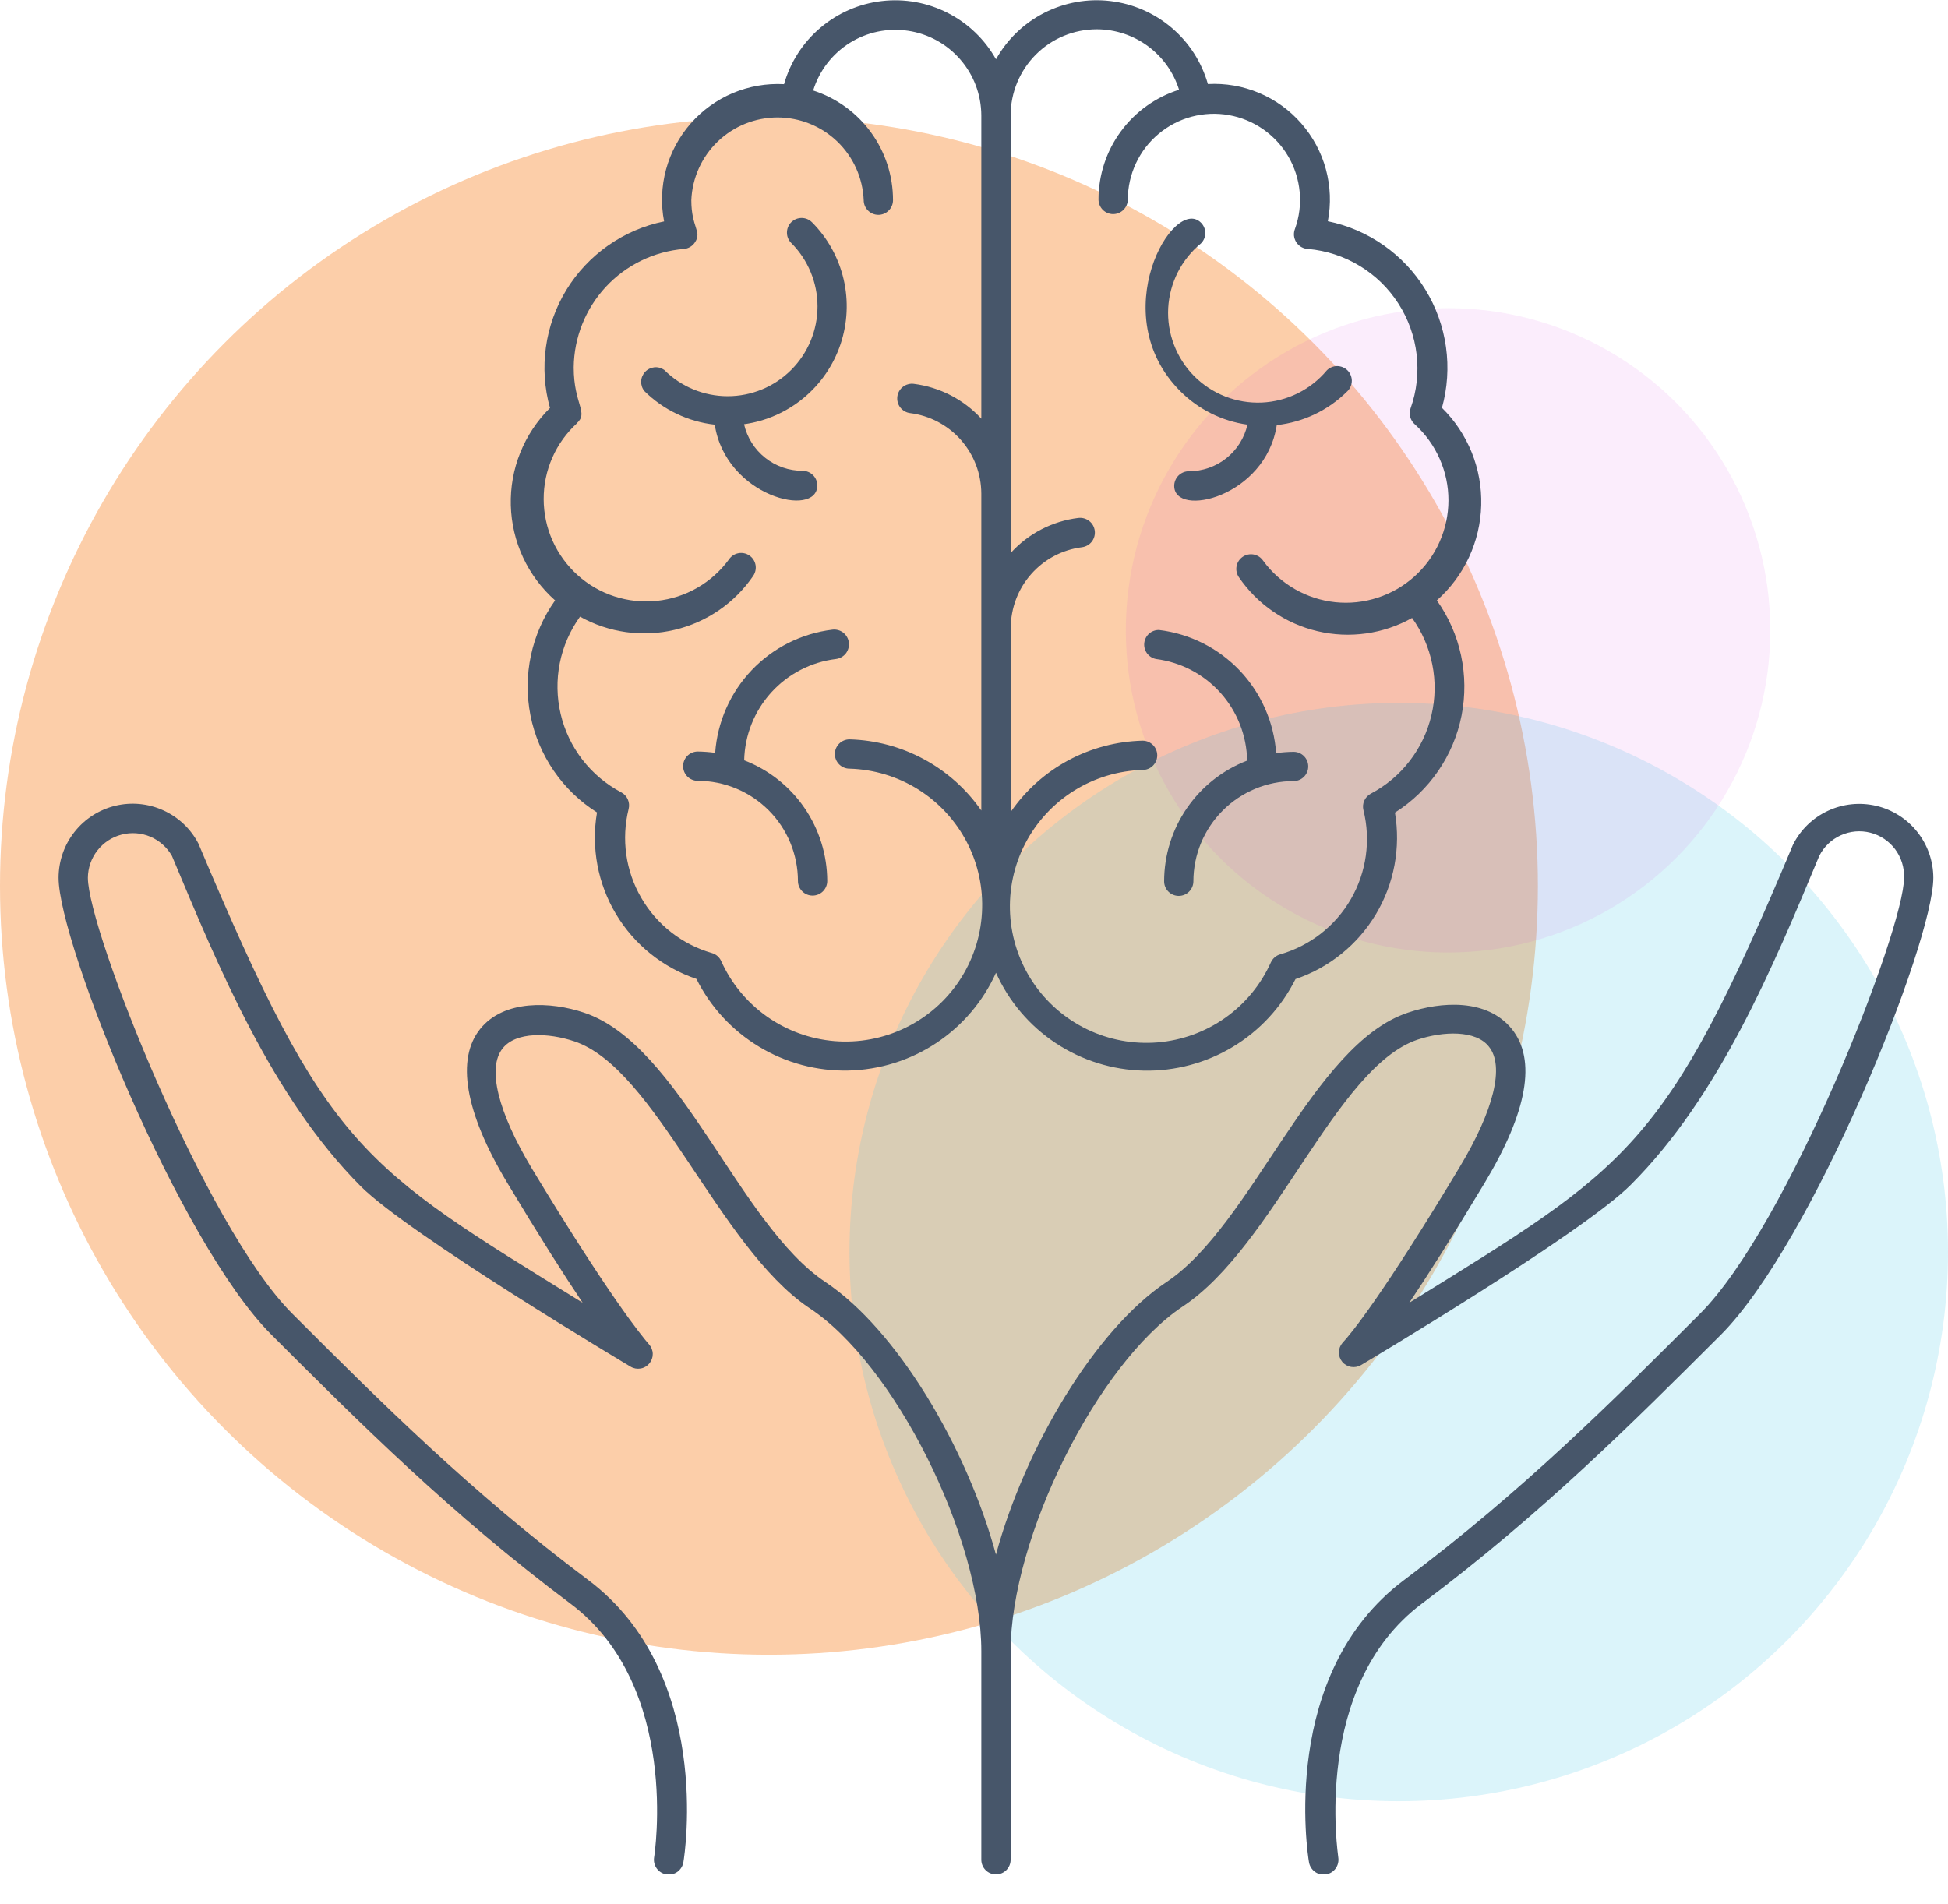 <svg width="45" height="44" viewBox="0 0 45 44" fill="none" xmlns="http://www.w3.org/2000/svg">
<circle opacity="0.4" cx="17.763" cy="20.47" r="17.763" fill="#F78429"/>
<circle opacity="0.2" cx="32.312" cy="28.929" r="12.688" fill="#4BC8E9"/>
<circle cx="33.451" cy="14.564" r="7.444" fill="#CA1ADA" fill-opacity="0.08"/>
<g clip-path="url(#clip0_1021_6194)">
<path d="M28.817 9.812C28.747 10.118 28.575 10.392 28.329 10.587C28.083 10.783 27.778 10.889 27.463 10.888C27.374 10.888 27.288 10.924 27.224 10.987C27.161 11.05 27.125 11.137 27.125 11.226C27.125 11.971 29.236 11.494 29.494 9.822C30.112 9.754 30.688 9.477 31.128 9.037C31.159 9.006 31.184 8.969 31.201 8.928C31.219 8.887 31.227 8.843 31.228 8.798C31.228 8.754 31.219 8.71 31.202 8.669C31.186 8.627 31.161 8.59 31.129 8.558C31.098 8.527 31.061 8.502 31.02 8.485C30.979 8.468 30.935 8.459 30.89 8.458C30.846 8.458 30.802 8.467 30.761 8.484C30.72 8.501 30.682 8.525 30.651 8.557C30.466 8.779 30.236 8.959 29.977 9.088C29.718 9.216 29.435 9.288 29.147 9.301C28.858 9.313 28.57 9.265 28.301 9.159C28.032 9.054 27.788 8.893 27.584 8.688C27.381 8.483 27.223 8.237 27.12 7.967C27.017 7.697 26.971 7.409 26.986 7.12C27.002 6.832 27.077 6.55 27.207 6.292C27.338 6.034 27.521 5.806 27.744 5.623C27.807 5.56 27.843 5.474 27.843 5.385C27.843 5.295 27.807 5.21 27.744 5.146C27.105 4.507 25.504 7.274 27.264 9.037C27.683 9.458 28.229 9.73 28.817 9.812Z" fill="#47566A"/>
<path d="M26.702 15.226C27.277 15.299 27.806 15.576 28.193 16.007C28.58 16.438 28.799 16.994 28.81 17.574C28.246 17.791 27.762 18.173 27.419 18.671C27.077 19.168 26.893 19.758 26.892 20.362C26.892 20.451 26.927 20.538 26.991 20.601C27.054 20.664 27.14 20.7 27.23 20.7C27.32 20.7 27.406 20.664 27.469 20.601C27.532 20.538 27.568 20.451 27.568 20.362C27.569 19.748 27.813 19.16 28.247 18.726C28.681 18.292 29.269 18.048 29.883 18.047C29.972 18.047 30.058 18.012 30.122 17.948C30.185 17.885 30.221 17.799 30.221 17.709C30.221 17.619 30.185 17.533 30.122 17.47C30.058 17.406 29.972 17.371 29.883 17.371C29.748 17.372 29.613 17.383 29.48 17.401C29.429 16.686 29.131 16.011 28.638 15.492C28.144 14.973 27.485 14.642 26.773 14.556C26.689 14.555 26.607 14.585 26.544 14.641C26.482 14.697 26.442 14.774 26.433 14.858C26.424 14.942 26.447 15.026 26.496 15.094C26.546 15.162 26.619 15.209 26.702 15.226Z" fill="#47566A"/>
<path d="M12.823 13.872C12.553 14.253 12.363 14.685 12.265 15.142C12.167 15.599 12.164 16.071 12.254 16.53C12.345 16.988 12.528 17.423 12.792 17.809C13.056 18.194 13.396 18.522 13.791 18.771C13.653 19.581 13.808 20.414 14.229 21.119C14.651 21.824 15.31 22.356 16.088 22.618C16.412 23.267 16.914 23.81 17.534 24.184C18.154 24.559 18.868 24.75 19.593 24.735C20.317 24.72 21.023 24.5 21.627 24.1C22.232 23.7 22.71 23.137 23.008 22.476C23.304 23.137 23.783 23.701 24.387 24.101C24.991 24.501 25.697 24.722 26.421 24.737C27.146 24.752 27.86 24.561 28.48 24.187C29.101 23.813 29.602 23.27 29.927 22.622C30.705 22.359 31.363 21.827 31.785 21.122C32.206 20.417 32.361 19.584 32.224 18.775C32.62 18.525 32.96 18.197 33.224 17.812C33.489 17.426 33.672 16.991 33.763 16.532C33.853 16.073 33.849 15.6 33.751 15.143C33.653 14.686 33.463 14.253 33.192 13.872C33.504 13.595 33.757 13.258 33.933 12.879C34.109 12.501 34.206 12.091 34.217 11.673C34.228 11.256 34.154 10.841 33.998 10.454C33.841 10.067 33.608 9.716 33.31 9.423C33.437 8.966 33.469 8.489 33.403 8.019C33.338 7.55 33.176 7.099 32.929 6.695C32.682 6.29 32.354 5.941 31.966 5.669C31.578 5.397 31.139 5.207 30.674 5.112C30.751 4.714 30.735 4.303 30.629 3.911C30.523 3.52 30.328 3.158 30.061 2.852C29.794 2.546 29.461 2.306 29.087 2.148C28.713 1.99 28.309 1.92 27.903 1.942C27.759 1.435 27.467 0.982 27.065 0.641C26.664 0.3 26.17 0.085 25.646 0.024C25.122 -0.038 24.593 0.058 24.123 0.297C23.653 0.537 23.265 0.91 23.008 1.37C22.75 0.91 22.361 0.537 21.891 0.298C21.422 0.058 20.891 -0.037 20.368 0.025C19.844 0.086 19.35 0.302 18.949 0.644C18.547 0.985 18.256 1.438 18.112 1.945C17.706 1.923 17.302 1.994 16.928 2.151C16.554 2.309 16.221 2.55 15.954 2.855C15.687 3.161 15.493 3.523 15.386 3.915C15.28 4.307 15.264 4.717 15.341 5.116C14.876 5.21 14.436 5.4 14.048 5.672C13.66 5.944 13.332 6.293 13.084 6.697C12.837 7.102 12.676 7.553 12.611 8.022C12.545 8.492 12.577 8.97 12.705 9.426C12.408 9.719 12.175 10.07 12.019 10.457C11.863 10.844 11.789 11.258 11.8 11.675C11.811 12.092 11.907 12.502 12.083 12.88C12.259 13.258 12.511 13.595 12.823 13.872ZM25.342 0.677C25.765 0.679 26.177 0.815 26.517 1.066C26.858 1.317 27.11 1.67 27.237 2.074C26.698 2.244 26.226 2.581 25.892 3.037C25.557 3.492 25.377 4.043 25.376 4.608C25.376 4.698 25.412 4.784 25.475 4.848C25.538 4.911 25.625 4.947 25.714 4.947C25.804 4.947 25.89 4.911 25.953 4.848C26.017 4.784 26.053 4.698 26.053 4.608C26.054 4.319 26.119 4.033 26.242 3.771C26.365 3.509 26.544 3.277 26.766 3.092C26.988 2.906 27.248 2.771 27.528 2.696C27.808 2.622 28.1 2.609 28.385 2.659C28.67 2.709 28.941 2.82 29.179 2.986C29.416 3.151 29.615 3.366 29.761 3.616C29.907 3.866 29.996 4.145 30.023 4.433C30.05 4.722 30.014 5.012 29.916 5.285C29.896 5.335 29.887 5.39 29.892 5.445C29.898 5.499 29.916 5.551 29.945 5.597C29.975 5.643 30.015 5.681 30.062 5.708C30.11 5.735 30.163 5.75 30.218 5.752C30.638 5.789 31.045 5.922 31.406 6.141C31.768 6.359 32.075 6.658 32.303 7.013C32.532 7.368 32.676 7.771 32.725 8.19C32.774 8.61 32.727 9.035 32.586 9.433C32.563 9.498 32.559 9.568 32.577 9.634C32.595 9.701 32.632 9.761 32.684 9.805C32.929 10.028 33.125 10.3 33.258 10.603C33.392 10.906 33.461 11.233 33.46 11.565C33.459 11.896 33.388 12.223 33.253 12.525C33.118 12.828 32.921 13.098 32.674 13.32C32.428 13.541 32.138 13.708 31.823 13.81C31.508 13.913 31.175 13.948 30.846 13.914C30.516 13.879 30.198 13.776 29.911 13.611C29.624 13.446 29.374 13.223 29.179 12.955C29.154 12.918 29.122 12.887 29.085 12.862C29.048 12.838 29.006 12.821 28.963 12.812C28.919 12.804 28.874 12.804 28.831 12.813C28.787 12.822 28.745 12.839 28.709 12.864C28.672 12.889 28.64 12.921 28.616 12.958C28.591 12.995 28.574 13.037 28.566 13.08C28.557 13.124 28.557 13.169 28.566 13.212C28.575 13.256 28.592 13.297 28.617 13.334C29.046 13.963 29.694 14.409 30.435 14.584C31.176 14.759 31.956 14.65 32.62 14.278C32.851 14.599 33.01 14.966 33.087 15.353C33.165 15.741 33.158 16.141 33.067 16.526C32.977 16.91 32.805 17.271 32.563 17.584C32.322 17.897 32.016 18.154 31.666 18.338C31.599 18.374 31.546 18.431 31.515 18.5C31.484 18.57 31.478 18.647 31.497 18.721C31.669 19.416 31.565 20.152 31.207 20.773C30.849 21.394 30.264 21.851 29.575 22.05C29.527 22.063 29.483 22.087 29.446 22.119C29.409 22.151 29.379 22.191 29.358 22.236C29.127 22.75 28.763 23.192 28.303 23.517C27.843 23.843 27.304 24.038 26.743 24.085C26.181 24.131 25.618 24.027 25.111 23.782C24.604 23.537 24.171 23.16 23.859 22.692C23.546 22.223 23.365 21.679 23.334 21.117C23.303 20.554 23.423 19.994 23.682 19.493C23.941 18.993 24.329 18.571 24.806 18.272C25.283 17.972 25.831 17.806 26.394 17.79C26.484 17.79 26.57 17.755 26.634 17.691C26.697 17.628 26.733 17.542 26.733 17.452C26.733 17.362 26.697 17.276 26.634 17.213C26.57 17.149 26.484 17.113 26.394 17.113C25.793 17.128 25.204 17.285 24.674 17.57C24.145 17.856 23.691 18.263 23.349 18.758V14.505C23.351 14.048 23.518 13.607 23.821 13.265C24.123 12.922 24.54 12.701 24.994 12.644C25.038 12.638 25.081 12.624 25.12 12.602C25.159 12.58 25.193 12.55 25.221 12.515C25.248 12.48 25.268 12.439 25.28 12.396C25.292 12.353 25.295 12.308 25.29 12.263C25.284 12.219 25.27 12.176 25.248 12.137C25.226 12.098 25.196 12.064 25.161 12.037C25.125 12.009 25.085 11.989 25.042 11.977C24.999 11.965 24.953 11.962 24.909 11.967C24.307 12.041 23.752 12.329 23.346 12.779V2.666C23.347 2.139 23.557 1.633 23.93 1.26C24.302 0.887 24.808 0.678 25.335 0.677H25.342ZM13.314 9.788C13.612 9.535 13.253 9.352 13.253 8.489C13.26 7.798 13.525 7.134 13.995 6.628C14.466 6.122 15.108 5.809 15.797 5.752C15.85 5.748 15.901 5.731 15.947 5.703C15.992 5.676 16.03 5.638 16.058 5.593C16.217 5.346 15.97 5.255 15.97 4.625C15.991 4.111 16.21 3.626 16.581 3.269C16.952 2.913 17.447 2.714 17.961 2.714C18.475 2.714 18.97 2.913 19.341 3.269C19.712 3.626 19.931 4.111 19.952 4.625C19.952 4.715 19.988 4.801 20.051 4.864C20.115 4.928 20.201 4.964 20.291 4.964C20.38 4.964 20.466 4.928 20.53 4.864C20.593 4.801 20.629 4.715 20.629 4.625C20.63 4.062 20.451 3.513 20.12 3.058C19.788 2.602 19.321 2.264 18.785 2.091C18.925 1.637 19.222 1.249 19.624 0.995C20.025 0.742 20.504 0.641 20.974 0.711C21.444 0.78 21.873 1.016 22.184 1.375C22.495 1.733 22.667 2.191 22.669 2.666V9.673C22.261 9.229 21.708 8.944 21.109 8.868C21.065 8.862 21.02 8.866 20.977 8.878C20.933 8.889 20.893 8.91 20.858 8.937C20.786 8.993 20.74 9.074 20.729 9.164C20.718 9.254 20.742 9.344 20.798 9.416C20.854 9.487 20.935 9.534 21.025 9.545C21.478 9.602 21.894 9.822 22.197 10.164C22.499 10.506 22.667 10.946 22.669 11.402V18.727C22.326 18.234 21.872 17.827 21.343 17.542C20.814 17.256 20.225 17.099 19.624 17.083C19.534 17.083 19.448 17.119 19.385 17.182C19.321 17.246 19.286 17.332 19.286 17.421C19.286 17.511 19.321 17.597 19.385 17.661C19.448 17.724 19.534 17.76 19.624 17.76C20.187 17.776 20.736 17.942 21.213 18.241C21.69 18.541 22.078 18.963 22.337 19.463C22.596 19.963 22.716 20.524 22.684 21.086C22.653 21.649 22.472 22.192 22.16 22.661C21.847 23.13 21.415 23.506 20.908 23.751C20.401 23.996 19.837 24.101 19.276 24.055C18.714 24.008 18.176 23.812 17.716 23.487C17.256 23.162 16.891 22.719 16.66 22.206C16.64 22.161 16.61 22.121 16.573 22.089C16.535 22.056 16.491 22.033 16.444 22.02C15.755 21.821 15.17 21.363 14.812 20.742C14.453 20.122 14.349 19.386 14.522 18.69C14.54 18.617 14.534 18.539 14.503 18.47C14.473 18.401 14.42 18.343 14.353 18.308C14.003 18.123 13.697 17.866 13.455 17.554C13.213 17.241 13.041 16.88 12.951 16.495C12.861 16.11 12.854 15.711 12.931 15.323C13.008 14.935 13.168 14.569 13.399 14.248C14.063 14.619 14.842 14.728 15.583 14.553C16.324 14.379 16.973 13.933 17.401 13.304C17.451 13.229 17.47 13.138 17.453 13.05C17.436 12.961 17.384 12.884 17.31 12.834C17.235 12.783 17.144 12.765 17.056 12.782C16.968 12.799 16.89 12.85 16.84 12.925C16.644 13.192 16.395 13.416 16.108 13.581C15.821 13.746 15.502 13.849 15.173 13.883C14.843 13.918 14.51 13.882 14.195 13.78C13.88 13.678 13.59 13.511 13.344 13.289C13.098 13.068 12.901 12.797 12.765 12.495C12.63 12.193 12.56 11.865 12.559 11.534C12.558 11.203 12.626 10.875 12.76 10.572C12.893 10.269 13.089 9.998 13.334 9.775L13.314 9.788Z" fill="#47566A"/>
<path d="M16.511 9.812C16.768 11.477 18.88 11.981 18.88 11.216C18.88 11.126 18.844 11.04 18.78 10.977C18.717 10.914 18.631 10.878 18.541 10.878C18.227 10.879 17.922 10.773 17.676 10.577C17.43 10.382 17.258 10.108 17.188 9.802C17.694 9.731 18.171 9.521 18.564 9.195C18.958 8.869 19.253 8.439 19.416 7.955C19.579 7.47 19.604 6.95 19.488 6.452C19.371 5.954 19.119 5.498 18.758 5.136C18.726 5.105 18.689 5.079 18.648 5.062C18.607 5.045 18.563 5.036 18.519 5.036C18.474 5.036 18.43 5.045 18.389 5.061C18.348 5.078 18.311 5.103 18.279 5.134C18.247 5.166 18.222 5.203 18.205 5.244C18.188 5.285 18.179 5.329 18.179 5.373C18.179 5.418 18.187 5.462 18.204 5.503C18.221 5.544 18.246 5.582 18.277 5.613C18.666 6.002 18.885 6.53 18.885 7.08C18.885 7.63 18.666 8.158 18.277 8.547C17.888 8.936 17.361 9.154 16.811 9.154C16.261 9.154 15.733 8.936 15.344 8.547C15.277 8.5 15.195 8.478 15.114 8.487C15.033 8.496 14.957 8.533 14.902 8.593C14.846 8.653 14.814 8.731 14.811 8.812C14.809 8.894 14.835 8.974 14.887 9.037C15.325 9.471 15.898 9.744 16.511 9.812Z" fill="#47566A"/>
<path d="M19.228 14.549C18.517 14.635 17.858 14.966 17.364 15.485C16.87 16.005 16.572 16.68 16.521 17.394C16.388 17.376 16.253 17.366 16.119 17.364C16.029 17.364 15.943 17.4 15.879 17.463C15.816 17.526 15.78 17.613 15.78 17.702C15.78 17.792 15.816 17.878 15.879 17.942C15.943 18.005 16.029 18.041 16.119 18.041C16.732 18.041 17.32 18.286 17.754 18.719C18.188 19.153 18.432 19.741 18.433 20.355C18.433 20.445 18.469 20.531 18.532 20.594C18.596 20.658 18.682 20.693 18.771 20.693C18.861 20.693 18.947 20.658 19.011 20.594C19.074 20.531 19.11 20.445 19.11 20.355C19.108 19.751 18.924 19.161 18.582 18.664C18.24 18.166 17.755 17.784 17.191 17.567C17.204 16.987 17.426 16.431 17.815 16.001C18.205 15.571 18.737 15.295 19.313 15.226C19.402 15.214 19.484 15.168 19.54 15.097C19.595 15.025 19.62 14.935 19.609 14.845C19.598 14.755 19.551 14.674 19.48 14.618C19.408 14.562 19.318 14.538 19.228 14.549Z" fill="#47566A"/>
<path d="M41.42 19.516C38.463 26.581 37.617 26.959 32.556 30.099C32.982 29.466 33.55 28.573 34.298 27.328C35.286 25.684 35.496 24.486 34.924 23.776C34.352 23.065 33.286 23.14 32.525 23.397C30.316 24.131 28.932 28.299 26.946 29.622C25.305 30.718 23.684 33.425 23.007 35.919C22.331 33.425 20.71 30.718 19.069 29.622C17.066 28.289 15.713 24.138 13.49 23.397C12.729 23.14 11.642 23.089 11.091 23.776C10.539 24.462 10.729 25.684 11.717 27.328C12.464 28.573 13.033 29.466 13.459 30.099C8.316 26.919 7.572 26.591 4.584 19.492C4.408 19.152 4.122 18.881 3.773 18.723C3.424 18.564 3.032 18.527 2.659 18.618C2.287 18.709 1.956 18.922 1.719 19.224C1.482 19.525 1.354 19.897 1.353 20.28C1.353 21.79 4.138 28.705 6.266 30.834C8.296 32.864 10.407 34.975 13.178 37.052C15.73 38.964 15.117 42.875 15.11 42.916C15.096 43.005 15.118 43.097 15.171 43.171C15.225 43.245 15.305 43.294 15.395 43.308C15.484 43.323 15.576 43.301 15.65 43.248C15.723 43.194 15.773 43.114 15.787 43.024C15.818 42.848 16.464 38.673 13.595 36.511C10.861 34.461 8.773 32.373 6.753 30.353C4.733 28.333 2.03 21.485 2.03 20.28C2.032 20.052 2.109 19.83 2.25 19.65C2.39 19.47 2.586 19.341 2.808 19.284C3.029 19.226 3.263 19.243 3.473 19.332C3.684 19.422 3.859 19.578 3.972 19.776C5.048 22.351 6.29 25.356 8.33 27.406C9.443 28.523 14.518 31.547 14.569 31.578C14.638 31.619 14.72 31.633 14.799 31.619C14.878 31.606 14.95 31.564 15.001 31.502C15.052 31.44 15.08 31.362 15.079 31.282C15.078 31.201 15.048 31.124 14.995 31.064C14.809 30.85 14.058 29.927 12.289 27.003C11.497 25.684 11.25 24.672 11.612 24.222C11.923 23.833 12.668 23.86 13.266 24.06C15.141 24.686 16.596 28.797 18.68 30.211C20.663 31.5 22.669 35.526 22.669 38.155V42.97C22.669 43.06 22.705 43.146 22.768 43.209C22.832 43.273 22.918 43.308 23.007 43.308C23.097 43.308 23.183 43.273 23.247 43.209C23.31 43.146 23.346 43.06 23.346 42.97V38.155C23.346 35.526 25.352 31.5 27.321 30.187C29.436 28.787 30.857 24.665 32.742 24.023C33.34 23.823 34.095 23.796 34.396 24.185C34.758 24.635 34.511 25.647 33.719 26.966C31.957 29.9 31.206 30.823 31.013 31.026C30.96 31.087 30.93 31.164 30.929 31.245C30.928 31.325 30.956 31.403 31.007 31.465C31.058 31.527 31.13 31.568 31.209 31.582C31.288 31.596 31.37 31.581 31.439 31.541C31.49 31.51 36.565 28.495 37.678 27.369C39.708 25.339 40.953 22.358 42.026 19.776C42.132 19.566 42.307 19.397 42.523 19.3C42.738 19.202 42.98 19.181 43.208 19.24C43.437 19.299 43.639 19.434 43.78 19.623C43.921 19.813 43.993 20.044 43.985 20.28C43.985 21.485 41.309 28.316 39.272 30.353C37.235 32.39 35.164 34.461 32.43 36.511C29.548 38.673 30.207 42.848 30.238 43.024C30.252 43.114 30.302 43.194 30.375 43.248C30.449 43.301 30.541 43.323 30.63 43.308C30.72 43.294 30.8 43.245 30.854 43.171C30.907 43.097 30.929 43.005 30.915 42.916C30.915 42.875 30.295 38.964 32.846 37.052C35.618 34.975 37.722 32.867 39.759 30.834C41.877 28.705 44.661 21.79 44.661 20.28C44.66 19.896 44.53 19.522 44.29 19.221C44.051 18.919 43.717 18.707 43.343 18.619C42.968 18.531 42.575 18.571 42.226 18.734C41.877 18.896 41.593 19.172 41.42 19.516Z" fill="#47566A"/>
</g>
<defs>
<clipPath id="clip0_1021_6194">
<rect width="43.308" height="43.308" fill="white" transform="translate(1.353)"/>
</clipPath>
</defs>
</svg>

